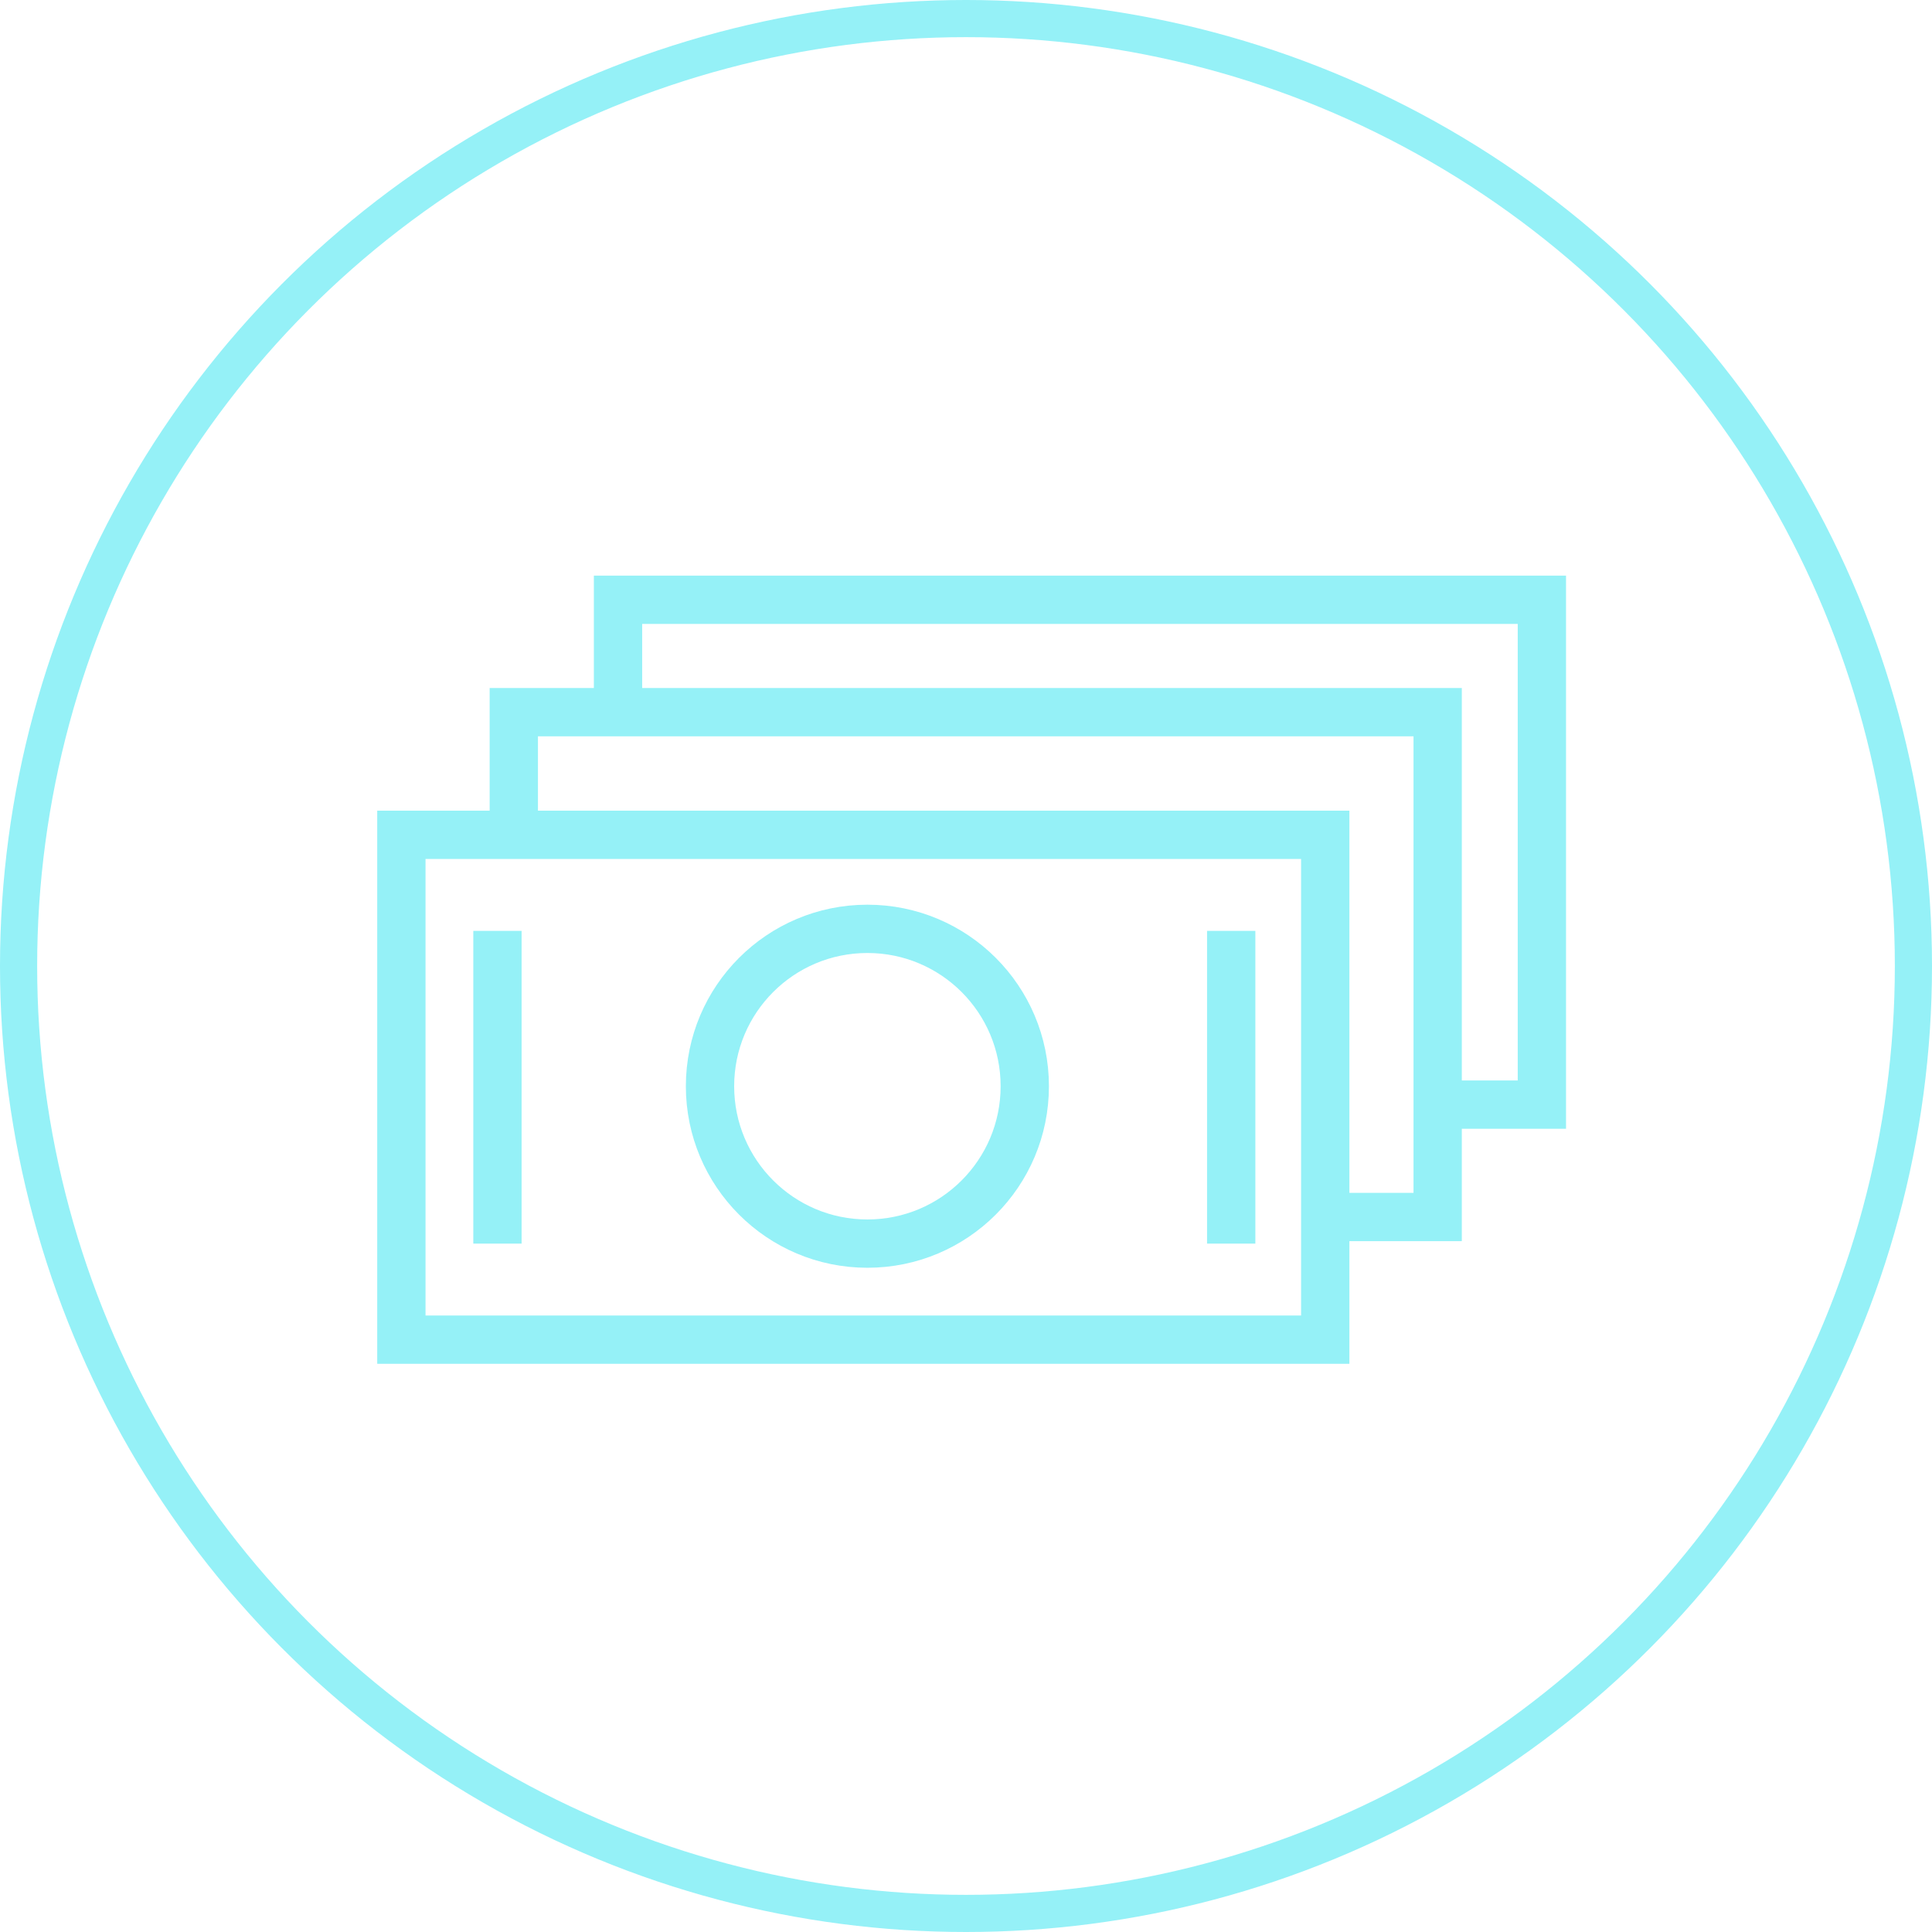 <?xml version="1.0" encoding="UTF-8"?> <svg xmlns="http://www.w3.org/2000/svg" width="52" height="52" viewBox="0 0 52 52" fill="none"> <circle cx="26" cy="26" r="25.5" stroke="#95F1F7"></circle> <path d="M35.669 22.469H10.803V36.057H35.669V22.469Z" stroke="#95F1F7" stroke-width="1.3" stroke-miterlimit="10"></path> <path d="M23.346 33.472C25.686 33.472 27.582 31.576 27.582 29.236C27.582 26.896 25.686 25 23.346 25C21.007 25 19.11 26.896 19.11 29.236C19.11 31.576 21.007 33.472 23.346 33.472Z" stroke="#95F1F7" stroke-width="1.3" stroke-miterlimit="10"></path> <path d="M13.389 25.055V33.472" stroke="#95F1F7" stroke-width="1.3" stroke-miterlimit="10"></path> <path d="M33.138 25.055V33.472" stroke="#95F1F7" stroke-width="1.3" stroke-miterlimit="10"></path> <path d="M13.829 22.469V19.168H38.695V32.756H35.669" stroke="#95F1F7" stroke-width="1.3" stroke-miterlimit="10"></path> <path d="M16.634 19.444V16.143H41.5V29.731H38.474" stroke="#95F1F7" stroke-width="1.3" stroke-miterlimit="10"></path> </svg> 